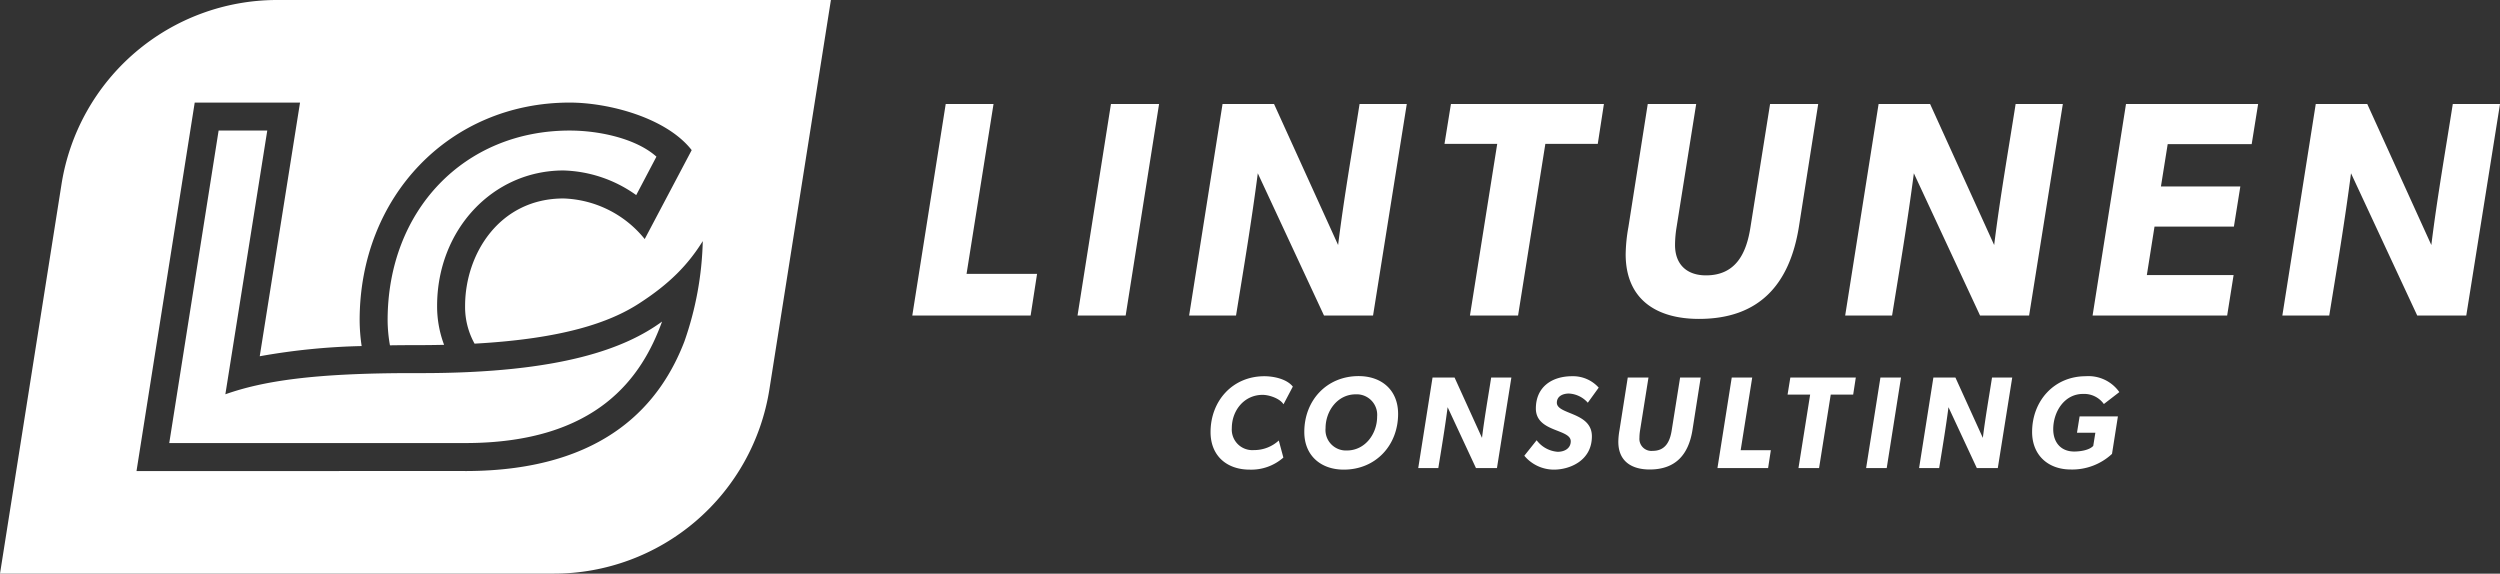 <svg xmlns="http://www.w3.org/2000/svg" width="470.551" height="107.97" viewBox="0 0 470.551 107.97"><rect x="0" y="0" width="470.551" height="107.97" fill="#333333" stroke="none"/><defs><style>.cls-1{fill:#fff;}</style></defs><g id="Layer_2" data-name="Layer 2"><g id="Layer_2-2" data-name="Layer 2"><path class="cls-1" d="M237.656,74.32c-3.483,0-5.804,2.938-5.804,6.271a3.869,3.869,0,0,0,4.148,4.124,6.848,6.848,0,0,0,4.693-1.803l.864,3.212a9.131,9.131,0,0,1-6.346,2.27c-4.347,0-7.36-2.641-7.36-7.062,0-5.876,4.148-10.518,10.124-10.518,1.73,0,4.199.494,5.361,1.951l-1.754,3.333C240.889,74.986,238.866,74.32,237.656,74.32Zm15.273,14.074c-4.32,0-7.433-2.641-7.433-7.086,0-5.951,4.223-10.518,10.223-10.518,4.347,0,7.433,2.641,7.433,7.111C263.152,83.827,258.931,88.394,252.929,88.394Zm2.248-14.173c-3.432,0-5.68,3.136-5.68,6.37a3.852,3.852,0,0,0,4.001,4.199c3.456,0,5.704-3.137,5.704-6.372A3.857,3.857,0,0,0,255.177,74.221Zm26.58,13.877h-3.952L272.473,76.641c-.494,3.826-1.137,7.655-1.754,11.457h-3.778L269.632,71.06H273.78l5.162,11.358c.47-3.802,1.135-7.58,1.728-11.358h3.802Zm13.545-14.025c-1.135,0-2.272.494-2.272,1.728,0,2.272,6.595,1.728,6.595,6.322s-4.175,6.271-7.137,6.271a7.262,7.262,0,0,1-5.581-2.616l2.321-2.914a5.453,5.453,0,0,0,3.952,2.173c1.431,0,2.469-.741,2.469-1.975,0-2.372-6.568-1.68-6.568-6.174,0-4.051,3.013-6.075,6.815-6.075a6.494,6.494,0,0,1,5.012,2.147l-2.05,2.841A5.08,5.08,0,0,0,295.302,74.073Zm23.25,6.888c-.741,4.593-3.161,7.408-8.05,7.408-3.408,0-5.901-1.556-5.901-5.211a13.266,13.266,0,0,1,.22-2.198l1.556-9.901h3.901l-1.58,9.925a9.264,9.264,0,0,0-.123,1.433,2.261,2.261,0,0,0,2.495,2.444c2.42,0,3.26-1.801,3.58-3.877l1.58-9.925h3.877Zm14.239,7.137h-9.533L325.949,71.06h3.853l-2.173,13.679h5.68ZM348.806,74.27h-4.223l-2.197,13.829h-3.877l2.198-13.829H336.458l.52-3.209H349.3Zm6.313,13.829h-3.877L353.933,71.06H357.81Zm20.909,0h-3.95l-5.334-11.457c-.494,3.826-1.137,7.655-1.754,11.457h-3.778L363.902,71.06h4.148l5.162,11.358c.47-3.802,1.135-7.58,1.728-11.358h3.802ZM392.065,74.146c-3.531,0-5.605,3.383-5.605,6.643,0,2.444,1.406,4.197,3.95,4.197,1.038,0,2.817-.221,3.582-1.06l.395-2.471H390.93l.494-3.086h7.21l-1.111,7.062a10.992,10.992,0,0,1-7.754,2.938c-4.296,0-7.285-2.716-7.285-7.062,0-5.828,4.124-10.494,10.1-10.494A7.107,7.107,0,0,1,398.904,73.8l-2.914,2.248A4.563,4.563,0,0,0,392.065,74.146Z"></path><path class="cls-1" d="M193.984,59.389H171.712l6.29-39.813h9.001l-5.077,31.966H195.197Zm17.888,0h-9.059l6.29-39.813h9.059Zm46.565,0h-9.232L236.742,32.615c-1.153,8.945-2.654,17.887-4.097,26.774h-8.828l6.29-39.813h9.694L251.86,46.119c1.096-8.886,2.654-17.715,4.039-26.543h8.886Zm42.297-32.313h-9.867l-5.135,32.313h-9.059l5.135-32.313h-9.924l1.212-7.5h28.793Zm37.852,15.637c-1.731,10.733-7.386,17.311-18.811,17.311-7.962,0-13.791-3.635-13.791-12.175a31.035,31.035,0,0,1,.519-5.135L310.14,19.576h9.117L315.564,42.771a21.247,21.247,0,0,0-.288,3.347c0,3.635,2.193,5.712,5.828,5.712,5.655,0,7.617-4.213,8.367-9.059l3.693-23.196h9.058Zm43.334,16.676h-9.232L360.226,32.615c-1.154,8.945-2.655,17.887-4.098,26.774h-8.827L353.59,19.576h9.694l12.059,26.543c1.096-8.886,2.654-17.715,4.039-26.543h8.886Zm41.893-32.255h-15.81l-1.27,7.962h14.944l-1.212,7.558H405.522L404.08,51.772h16.329l-1.212,7.617h-25.33l6.289-39.813h24.869Zm40.39,32.255h-9.232L442.509,32.615c-1.154,8.945-2.655,17.887-4.098,26.774H429.584l6.289-39.813h9.694l12.059,26.543c1.096-8.886,2.654-17.715,4.039-26.543h8.886Z"></path><path class="cls-1" d="M73.398,64.998a27.566,27.566,0,0,1-.44-4.717c0-20.69,14.412-35.708,34.269-35.708,5.64,0,12.546,1.53,16.327,4.913l-3.805,7.235a24.659,24.659,0,0,0-13.692-4.635c-13.337,0-23.785,11.199-23.785,25.497a20.535,20.535,0,0,0,1.315,7.32c-1.574.035-3.193.058-4.893.057C76.843,64.959,75.088,64.974,73.398,64.998Zm4.268,5.228c-18.647,0-28.172,1.493-35.248,3.985L50.304,24.574H41.148L31.856,83.393l55.683-.002v.002c25.021,0,33.319-12.526,37.071-22.867-6.82,4.983-18.879,9.702-45.265,9.702C78.786,70.232,78.222,70.229,77.667,70.226ZM156.394,0,144.816,73.295A41.085,41.085,0,0,1,104.234,107.97H0L11.578,34.674A41.085,41.085,0,0,1,52.16,0ZM132.276,45.381c-2.748,4.398-6.148,7.977-12.075,11.792-5.398,3.474-14.148,6.591-30.879,7.509A14.241,14.241,0,0,1,87.54,57.585c0-9.808,6.49-20.23,18.517-20.23a20.48,20.48,0,0,1,15.29,7.643l8.845-16.743c-4.778-6.116-15.647-8.947-22.965-8.947-22.539,0-39.535,17.615-39.535,40.975a33.543,33.543,0,0,0,.379,4.854A123.06,123.06,0,0,0,48.888,67.054l7.584-47.747H36.649L25.694,88.66l61.845-.003V88.66c26.801,0,36.951-13.144,41.272-24.371A61.252,61.252,0,0,0,132.276,45.381Z"></path></g></g></svg>